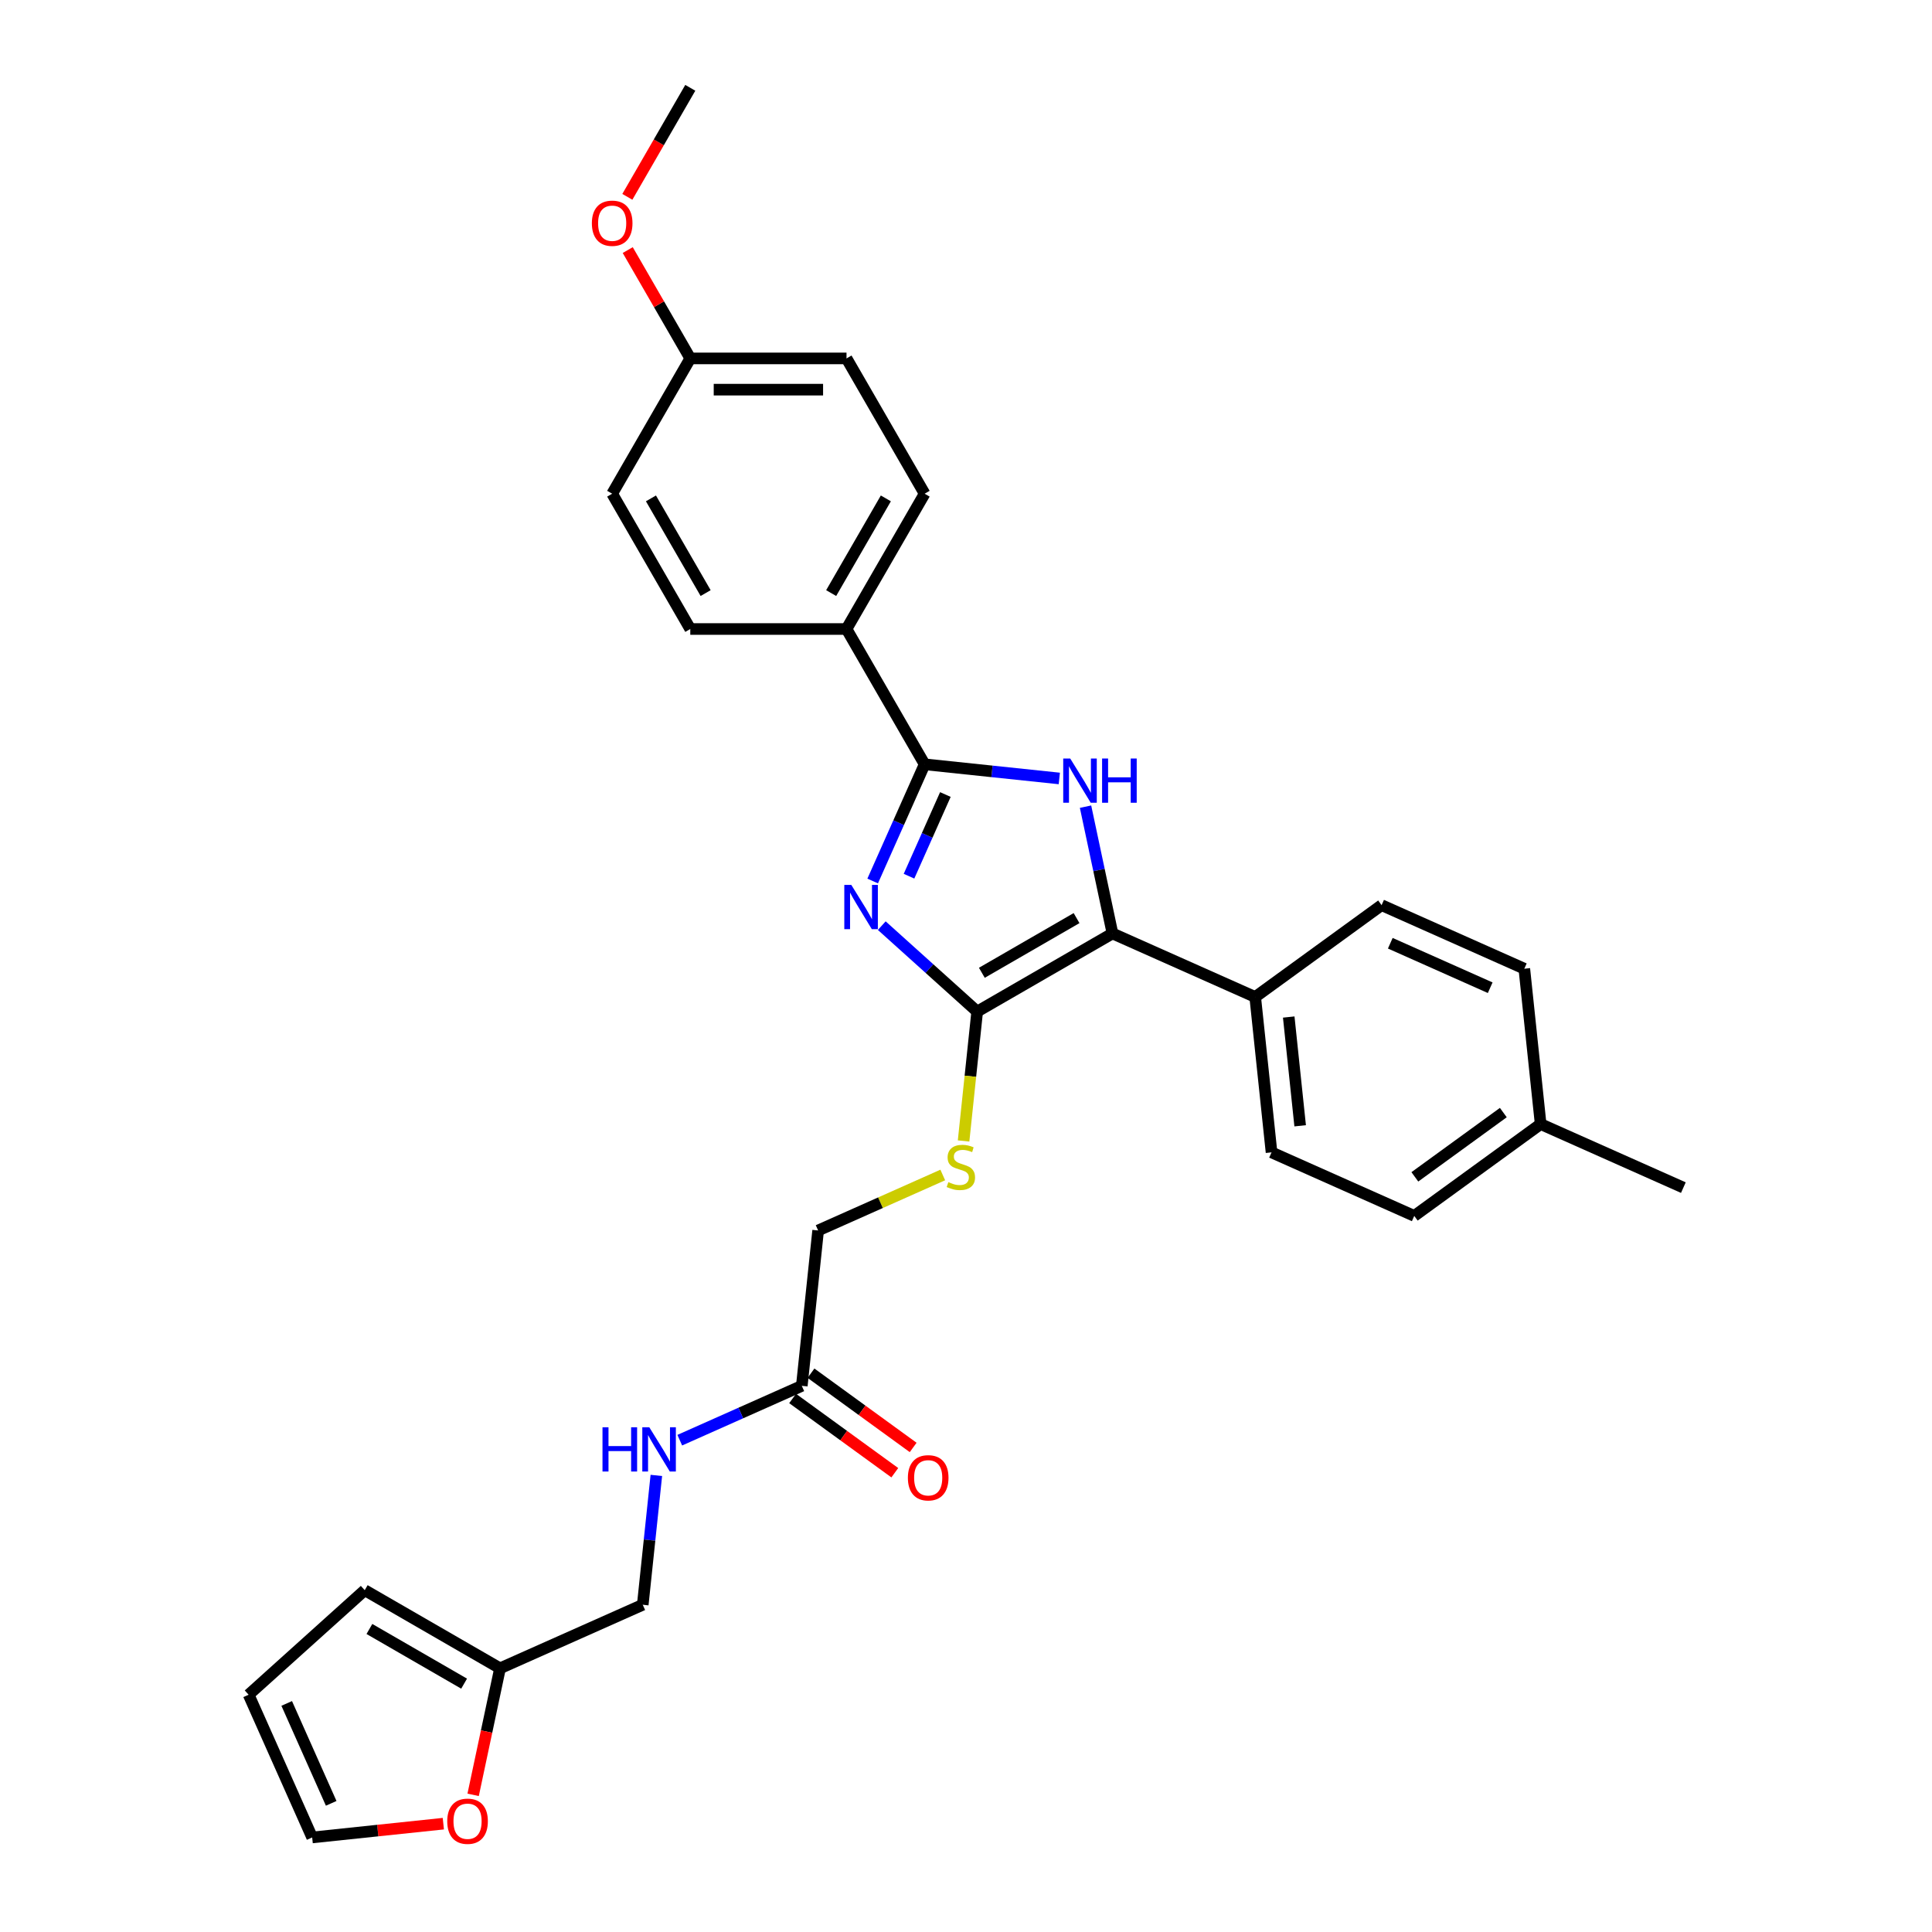 <?xml version='1.0' encoding='iso-8859-1'?>
<svg version='1.1' baseProfile='full'
              xmlns='http://www.w3.org/2000/svg'
                      xmlns:rdkit='http://www.rdkit.org/xml'
                      xmlns:xlink='http://www.w3.org/1999/xlink'
                  xml:space='preserve'
width='1000px' height='1000px' viewBox='0 0 1000 1000'>
<!-- END OF HEADER -->
<rect style='opacity:1.0;fill:#FFFFFF;stroke:none' width='1000' height='1000' x='0' y='0'> </rect>
<path class='bond-0' d='M 456.402,479.115 L 481.096,501.349' style='fill:none;fill-rule:evenodd;stroke:#0000FF;stroke-width:6px;stroke-linecap:butt;stroke-linejoin:miter;stroke-opacity:1' />
<path class='bond-0' d='M 481.096,501.349 L 505.789,523.583' style='fill:none;fill-rule:evenodd;stroke:#000000;stroke-width:6px;stroke-linecap:butt;stroke-linejoin:miter;stroke-opacity:1' />
<path class='bond-2' d='M 451.694,456.003 L 465.14,425.803' style='fill:none;fill-rule:evenodd;stroke:#0000FF;stroke-width:6px;stroke-linecap:butt;stroke-linejoin:miter;stroke-opacity:1' />
<path class='bond-2' d='M 465.14,425.803 L 478.586,395.603' style='fill:none;fill-rule:evenodd;stroke:#000000;stroke-width:6px;stroke-linecap:butt;stroke-linejoin:miter;stroke-opacity:1' />
<path class='bond-2' d='M 470.502,453.521 L 479.915,432.381' style='fill:none;fill-rule:evenodd;stroke:#0000FF;stroke-width:6px;stroke-linecap:butt;stroke-linejoin:miter;stroke-opacity:1' />
<path class='bond-2' d='M 479.915,432.381 L 489.327,411.241' style='fill:none;fill-rule:evenodd;stroke:#000000;stroke-width:6px;stroke-linecap:butt;stroke-linejoin:miter;stroke-opacity:1' />
<path class='bond-3' d='M 505.789,523.583 L 575.819,483.151' style='fill:none;fill-rule:evenodd;stroke:#000000;stroke-width:6px;stroke-linecap:butt;stroke-linejoin:miter;stroke-opacity:1' />
<path class='bond-3' d='M 508.207,503.512 L 557.228,475.21' style='fill:none;fill-rule:evenodd;stroke:#000000;stroke-width:6px;stroke-linecap:butt;stroke-linejoin:miter;stroke-opacity:1' />
<path class='bond-4' d='M 505.789,523.583 L 502.269,557.073' style='fill:none;fill-rule:evenodd;stroke:#000000;stroke-width:6px;stroke-linecap:butt;stroke-linejoin:miter;stroke-opacity:1' />
<path class='bond-4' d='M 502.269,557.073 L 498.749,590.564' style='fill:none;fill-rule:evenodd;stroke:#CCCC00;stroke-width:6px;stroke-linecap:butt;stroke-linejoin:miter;stroke-opacity:1' />
<path class='bond-1' d='M 548.3,402.93 L 513.443,399.266' style='fill:none;fill-rule:evenodd;stroke:#0000FF;stroke-width:6px;stroke-linecap:butt;stroke-linejoin:miter;stroke-opacity:1' />
<path class='bond-1' d='M 513.443,399.266 L 478.586,395.603' style='fill:none;fill-rule:evenodd;stroke:#000000;stroke-width:6px;stroke-linecap:butt;stroke-linejoin:miter;stroke-opacity:1' />
<path class='bond-30' d='M 561.87,417.527 L 568.844,450.339' style='fill:none;fill-rule:evenodd;stroke:#0000FF;stroke-width:6px;stroke-linecap:butt;stroke-linejoin:miter;stroke-opacity:1' />
<path class='bond-30' d='M 568.844,450.339 L 575.819,483.151' style='fill:none;fill-rule:evenodd;stroke:#000000;stroke-width:6px;stroke-linecap:butt;stroke-linejoin:miter;stroke-opacity:1' />
<path class='bond-5' d='M 478.586,395.603 L 438.155,325.573' style='fill:none;fill-rule:evenodd;stroke:#000000;stroke-width:6px;stroke-linecap:butt;stroke-linejoin:miter;stroke-opacity:1' />
<path class='bond-6' d='M 575.819,483.151 L 649.691,516.041' style='fill:none;fill-rule:evenodd;stroke:#000000;stroke-width:6px;stroke-linecap:butt;stroke-linejoin:miter;stroke-opacity:1' />
<path class='bond-15' d='M 487.973,608.172 L 455.719,622.533' style='fill:none;fill-rule:evenodd;stroke:#CCCC00;stroke-width:6px;stroke-linecap:butt;stroke-linejoin:miter;stroke-opacity:1' />
<path class='bond-15' d='M 455.719,622.533 L 423.464,636.893' style='fill:none;fill-rule:evenodd;stroke:#000000;stroke-width:6px;stroke-linecap:butt;stroke-linejoin:miter;stroke-opacity:1' />
<path class='bond-16' d='M 438.155,325.573 L 478.586,255.543' style='fill:none;fill-rule:evenodd;stroke:#000000;stroke-width:6px;stroke-linecap:butt;stroke-linejoin:miter;stroke-opacity:1' />
<path class='bond-16' d='M 430.213,306.982 L 458.515,257.962' style='fill:none;fill-rule:evenodd;stroke:#000000;stroke-width:6px;stroke-linecap:butt;stroke-linejoin:miter;stroke-opacity:1' />
<path class='bond-17' d='M 438.155,325.573 L 357.291,325.573' style='fill:none;fill-rule:evenodd;stroke:#000000;stroke-width:6px;stroke-linecap:butt;stroke-linejoin:miter;stroke-opacity:1' />
<path class='bond-18' d='M 649.691,516.041 L 658.144,596.462' style='fill:none;fill-rule:evenodd;stroke:#000000;stroke-width:6px;stroke-linecap:butt;stroke-linejoin:miter;stroke-opacity:1' />
<path class='bond-18' d='M 667.043,526.414 L 672.96,582.708' style='fill:none;fill-rule:evenodd;stroke:#000000;stroke-width:6px;stroke-linecap:butt;stroke-linejoin:miter;stroke-opacity:1' />
<path class='bond-19' d='M 649.691,516.041 L 715.111,468.511' style='fill:none;fill-rule:evenodd;stroke:#000000;stroke-width:6px;stroke-linecap:butt;stroke-linejoin:miter;stroke-opacity:1' />
<path class='bond-7' d='M 415.012,717.314 L 423.464,636.893' style='fill:none;fill-rule:evenodd;stroke:#000000;stroke-width:6px;stroke-linecap:butt;stroke-linejoin:miter;stroke-opacity:1' />
<path class='bond-10' d='M 415.012,717.314 L 383.429,731.375' style='fill:none;fill-rule:evenodd;stroke:#000000;stroke-width:6px;stroke-linecap:butt;stroke-linejoin:miter;stroke-opacity:1' />
<path class='bond-10' d='M 383.429,731.375 L 351.846,745.437' style='fill:none;fill-rule:evenodd;stroke:#0000FF;stroke-width:6px;stroke-linecap:butt;stroke-linejoin:miter;stroke-opacity:1' />
<path class='bond-14' d='M 410.259,723.855 L 436.702,743.067' style='fill:none;fill-rule:evenodd;stroke:#000000;stroke-width:6px;stroke-linecap:butt;stroke-linejoin:miter;stroke-opacity:1' />
<path class='bond-14' d='M 436.702,743.067 L 463.145,762.279' style='fill:none;fill-rule:evenodd;stroke:#FF0000;stroke-width:6px;stroke-linecap:butt;stroke-linejoin:miter;stroke-opacity:1' />
<path class='bond-14' d='M 419.765,710.772 L 446.208,729.983' style='fill:none;fill-rule:evenodd;stroke:#000000;stroke-width:6px;stroke-linecap:butt;stroke-linejoin:miter;stroke-opacity:1' />
<path class='bond-14' d='M 446.208,729.983 L 472.651,749.195' style='fill:none;fill-rule:evenodd;stroke:#FF0000;stroke-width:6px;stroke-linecap:butt;stroke-linejoin:miter;stroke-opacity:1' />
<path class='bond-8' d='M 258.815,863.514 L 332.687,830.624' style='fill:none;fill-rule:evenodd;stroke:#000000;stroke-width:6px;stroke-linecap:butt;stroke-linejoin:miter;stroke-opacity:1' />
<path class='bond-9' d='M 258.815,863.514 L 251.854,896.261' style='fill:none;fill-rule:evenodd;stroke:#000000;stroke-width:6px;stroke-linecap:butt;stroke-linejoin:miter;stroke-opacity:1' />
<path class='bond-9' d='M 251.854,896.261 L 244.894,929.009' style='fill:none;fill-rule:evenodd;stroke:#FF0000;stroke-width:6px;stroke-linecap:butt;stroke-linejoin:miter;stroke-opacity:1' />
<path class='bond-11' d='M 258.815,863.514 L 188.785,823.082' style='fill:none;fill-rule:evenodd;stroke:#000000;stroke-width:6px;stroke-linecap:butt;stroke-linejoin:miter;stroke-opacity:1' />
<path class='bond-11' d='M 240.224,871.455 L 191.203,843.153' style='fill:none;fill-rule:evenodd;stroke:#000000;stroke-width:6px;stroke-linecap:butt;stroke-linejoin:miter;stroke-opacity:1' />
<path class='bond-12' d='M 229.469,943.927 L 195.525,947.495' style='fill:none;fill-rule:evenodd;stroke:#FF0000;stroke-width:6px;stroke-linecap:butt;stroke-linejoin:miter;stroke-opacity:1' />
<path class='bond-12' d='M 195.525,947.495 L 161.582,951.063' style='fill:none;fill-rule:evenodd;stroke:#000000;stroke-width:6px;stroke-linecap:butt;stroke-linejoin:miter;stroke-opacity:1' />
<path class='bond-20' d='M 339.724,763.675 L 336.205,797.15' style='fill:none;fill-rule:evenodd;stroke:#0000FF;stroke-width:6px;stroke-linecap:butt;stroke-linejoin:miter;stroke-opacity:1' />
<path class='bond-20' d='M 336.205,797.15 L 332.687,830.624' style='fill:none;fill-rule:evenodd;stroke:#000000;stroke-width:6px;stroke-linecap:butt;stroke-linejoin:miter;stroke-opacity:1' />
<path class='bond-13' d='M 188.785,823.082 L 128.692,877.19' style='fill:none;fill-rule:evenodd;stroke:#000000;stroke-width:6px;stroke-linecap:butt;stroke-linejoin:miter;stroke-opacity:1' />
<path class='bond-33' d='M 161.582,951.063 L 128.692,877.19' style='fill:none;fill-rule:evenodd;stroke:#000000;stroke-width:6px;stroke-linecap:butt;stroke-linejoin:miter;stroke-opacity:1' />
<path class='bond-33' d='M 171.423,933.404 L 148.4,881.693' style='fill:none;fill-rule:evenodd;stroke:#000000;stroke-width:6px;stroke-linecap:butt;stroke-linejoin:miter;stroke-opacity:1' />
<path class='bond-22' d='M 478.586,255.543 L 438.155,185.514' style='fill:none;fill-rule:evenodd;stroke:#000000;stroke-width:6px;stroke-linecap:butt;stroke-linejoin:miter;stroke-opacity:1' />
<path class='bond-23' d='M 357.291,325.573 L 316.86,255.543' style='fill:none;fill-rule:evenodd;stroke:#000000;stroke-width:6px;stroke-linecap:butt;stroke-linejoin:miter;stroke-opacity:1' />
<path class='bond-23' d='M 365.232,306.982 L 336.93,257.962' style='fill:none;fill-rule:evenodd;stroke:#000000;stroke-width:6px;stroke-linecap:butt;stroke-linejoin:miter;stroke-opacity:1' />
<path class='bond-25' d='M 658.144,596.462 L 732.016,629.352' style='fill:none;fill-rule:evenodd;stroke:#000000;stroke-width:6px;stroke-linecap:butt;stroke-linejoin:miter;stroke-opacity:1' />
<path class='bond-24' d='M 715.111,468.511 L 788.983,501.401' style='fill:none;fill-rule:evenodd;stroke:#000000;stroke-width:6px;stroke-linecap:butt;stroke-linejoin:miter;stroke-opacity:1' />
<path class='bond-24' d='M 719.614,488.219 L 771.324,511.242' style='fill:none;fill-rule:evenodd;stroke:#000000;stroke-width:6px;stroke-linecap:butt;stroke-linejoin:miter;stroke-opacity:1' />
<path class='bond-21' d='M 357.291,185.514 L 316.86,255.543' style='fill:none;fill-rule:evenodd;stroke:#000000;stroke-width:6px;stroke-linecap:butt;stroke-linejoin:miter;stroke-opacity:1' />
<path class='bond-27' d='M 357.291,185.514 L 341.105,157.477' style='fill:none;fill-rule:evenodd;stroke:#000000;stroke-width:6px;stroke-linecap:butt;stroke-linejoin:miter;stroke-opacity:1' />
<path class='bond-27' d='M 341.105,157.477 L 324.918,129.441' style='fill:none;fill-rule:evenodd;stroke:#FF0000;stroke-width:6px;stroke-linecap:butt;stroke-linejoin:miter;stroke-opacity:1' />
<path class='bond-31' d='M 357.291,185.514 L 438.155,185.514' style='fill:none;fill-rule:evenodd;stroke:#000000;stroke-width:6px;stroke-linecap:butt;stroke-linejoin:miter;stroke-opacity:1' />
<path class='bond-31' d='M 369.421,201.686 L 426.025,201.686' style='fill:none;fill-rule:evenodd;stroke:#000000;stroke-width:6px;stroke-linecap:butt;stroke-linejoin:miter;stroke-opacity:1' />
<path class='bond-26' d='M 788.983,501.401 L 797.436,581.821' style='fill:none;fill-rule:evenodd;stroke:#000000;stroke-width:6px;stroke-linecap:butt;stroke-linejoin:miter;stroke-opacity:1' />
<path class='bond-32' d='M 732.016,629.352 L 797.436,581.821' style='fill:none;fill-rule:evenodd;stroke:#000000;stroke-width:6px;stroke-linecap:butt;stroke-linejoin:miter;stroke-opacity:1' />
<path class='bond-32' d='M 732.323,609.138 L 778.117,575.867' style='fill:none;fill-rule:evenodd;stroke:#000000;stroke-width:6px;stroke-linecap:butt;stroke-linejoin:miter;stroke-opacity:1' />
<path class='bond-28' d='M 797.436,581.821 L 871.308,614.711' style='fill:none;fill-rule:evenodd;stroke:#000000;stroke-width:6px;stroke-linecap:butt;stroke-linejoin:miter;stroke-opacity:1' />
<path class='bond-29' d='M 324.712,101.883 L 341.002,73.669' style='fill:none;fill-rule:evenodd;stroke:#FF0000;stroke-width:6px;stroke-linecap:butt;stroke-linejoin:miter;stroke-opacity:1' />
<path class='bond-29' d='M 341.002,73.669 L 357.291,45.455' style='fill:none;fill-rule:evenodd;stroke:#000000;stroke-width:6px;stroke-linecap:butt;stroke-linejoin:miter;stroke-opacity:1' />
<path  class='atom-0' d='M 440.634 458.025
L 448.138 470.154
Q 448.882 471.351, 450.079 473.518
Q 451.276 475.685, 451.34 475.815
L 451.34 458.025
L 454.381 458.025
L 454.381 480.925
L 451.243 480.925
L 443.189 467.664
Q 442.251 466.111, 441.249 464.332
Q 440.278 462.553, 439.987 462.003
L 439.987 480.925
L 437.011 480.925
L 437.011 458.025
L 440.634 458.025
' fill='#0000FF'/>
<path  class='atom-2' d='M 553.944 392.605
L 561.448 404.734
Q 562.192 405.931, 563.389 408.098
Q 564.586 410.265, 564.651 410.395
L 564.651 392.605
L 567.691 392.605
L 567.691 415.505
L 564.554 415.505
L 556.5 402.244
Q 555.562 400.691, 554.559 398.912
Q 553.589 397.133, 553.297 396.583
L 553.297 415.505
L 550.322 415.505
L 550.322 392.605
L 553.944 392.605
' fill='#0000FF'/>
<path  class='atom-2' d='M 570.44 392.605
L 573.546 392.605
L 573.546 402.341
L 585.255 402.341
L 585.255 392.605
L 588.36 392.605
L 588.36 415.505
L 585.255 415.505
L 585.255 404.928
L 573.546 404.928
L 573.546 415.505
L 570.44 415.505
L 570.44 392.605
' fill='#0000FF'/>
<path  class='atom-5' d='M 490.868 611.863
Q 491.126 611.96, 492.194 612.413
Q 493.261 612.866, 494.426 613.157
Q 495.622 613.416, 496.787 613.416
Q 498.954 613.416, 500.215 612.381
Q 501.477 611.313, 501.477 609.47
Q 501.477 608.208, 500.83 607.432
Q 500.215 606.656, 499.245 606.235
Q 498.275 605.815, 496.657 605.329
Q 494.62 604.715, 493.391 604.133
Q 492.194 603.55, 491.32 602.321
Q 490.479 601.092, 490.479 599.022
Q 490.479 596.143, 492.42 594.364
Q 494.393 592.585, 498.275 592.585
Q 500.927 592.585, 503.935 593.847
L 503.191 596.337
Q 500.442 595.205, 498.372 595.205
Q 496.14 595.205, 494.911 596.143
Q 493.682 597.049, 493.714 598.634
Q 493.714 599.863, 494.329 600.607
Q 494.975 601.351, 495.881 601.771
Q 496.819 602.192, 498.372 602.677
Q 500.442 603.324, 501.671 603.971
Q 502.9 604.618, 503.773 605.944
Q 504.679 607.238, 504.679 609.47
Q 504.679 612.639, 502.544 614.354
Q 500.442 616.036, 496.916 616.036
Q 494.878 616.036, 493.326 615.583
Q 491.806 615.162, 489.994 614.418
L 490.868 611.863
' fill='#CCCC00'/>
<path  class='atom-10' d='M 231.49 942.675
Q 231.49 937.176, 234.207 934.103
Q 236.924 931.03, 242.003 931.03
Q 247.081 931.03, 249.798 934.103
Q 252.515 937.176, 252.515 942.675
Q 252.515 948.238, 249.765 951.408
Q 247.016 954.545, 242.003 954.545
Q 236.957 954.545, 234.207 951.408
Q 231.49 948.27, 231.49 942.675
M 242.003 951.958
Q 245.496 951.958, 247.372 949.629
Q 249.28 947.268, 249.28 942.675
Q 249.28 938.179, 247.372 935.915
Q 245.496 933.618, 242.003 933.618
Q 238.509 933.618, 236.601 935.882
Q 234.725 938.146, 234.725 942.675
Q 234.725 947.3, 236.601 949.629
Q 238.509 951.958, 242.003 951.958
' fill='#FF0000'/>
<path  class='atom-11' d='M 311.851 738.753
L 314.956 738.753
L 314.956 748.489
L 326.665 748.489
L 326.665 738.753
L 329.77 738.753
L 329.77 761.654
L 326.665 761.654
L 326.665 751.077
L 314.956 751.077
L 314.956 761.654
L 311.851 761.654
L 311.851 738.753
' fill='#0000FF'/>
<path  class='atom-11' d='M 336.078 738.753
L 343.582 750.883
Q 344.326 752.08, 345.522 754.247
Q 346.719 756.414, 346.784 756.543
L 346.784 738.753
L 349.824 738.753
L 349.824 761.654
L 346.687 761.654
L 338.633 748.392
Q 337.695 746.84, 336.692 745.061
Q 335.722 743.282, 335.431 742.732
L 335.431 761.654
L 332.455 761.654
L 332.455 738.753
L 336.078 738.753
' fill='#0000FF'/>
<path  class='atom-15' d='M 469.919 764.908
Q 469.919 759.41, 472.636 756.337
Q 475.353 753.264, 480.432 753.264
Q 485.51 753.264, 488.227 756.337
Q 490.944 759.41, 490.944 764.908
Q 490.944 770.472, 488.195 773.642
Q 485.445 776.779, 480.432 776.779
Q 475.386 776.779, 472.636 773.642
Q 469.919 770.504, 469.919 764.908
M 480.432 774.192
Q 483.925 774.192, 485.801 771.863
Q 487.709 769.501, 487.709 764.908
Q 487.709 760.412, 485.801 758.148
Q 483.925 755.852, 480.432 755.852
Q 476.938 755.852, 475.03 758.116
Q 473.154 760.38, 473.154 764.908
Q 473.154 769.534, 475.03 771.863
Q 476.938 774.192, 480.432 774.192
' fill='#FF0000'/>
<path  class='atom-28' d='M 306.347 115.549
Q 306.347 110.05, 309.064 106.977
Q 311.781 103.905, 316.86 103.905
Q 321.938 103.905, 324.655 106.977
Q 327.372 110.05, 327.372 115.549
Q 327.372 121.112, 324.623 124.282
Q 321.873 127.42, 316.86 127.42
Q 311.814 127.42, 309.064 124.282
Q 306.347 121.145, 306.347 115.549
M 316.86 124.832
Q 320.353 124.832, 322.229 122.503
Q 324.137 120.142, 324.137 115.549
Q 324.137 111.053, 322.229 108.789
Q 320.353 106.492, 316.86 106.492
Q 313.366 106.492, 311.458 108.756
Q 309.582 111.021, 309.582 115.549
Q 309.582 120.174, 311.458 122.503
Q 313.366 124.832, 316.86 124.832
' fill='#FF0000'/>
</svg>
